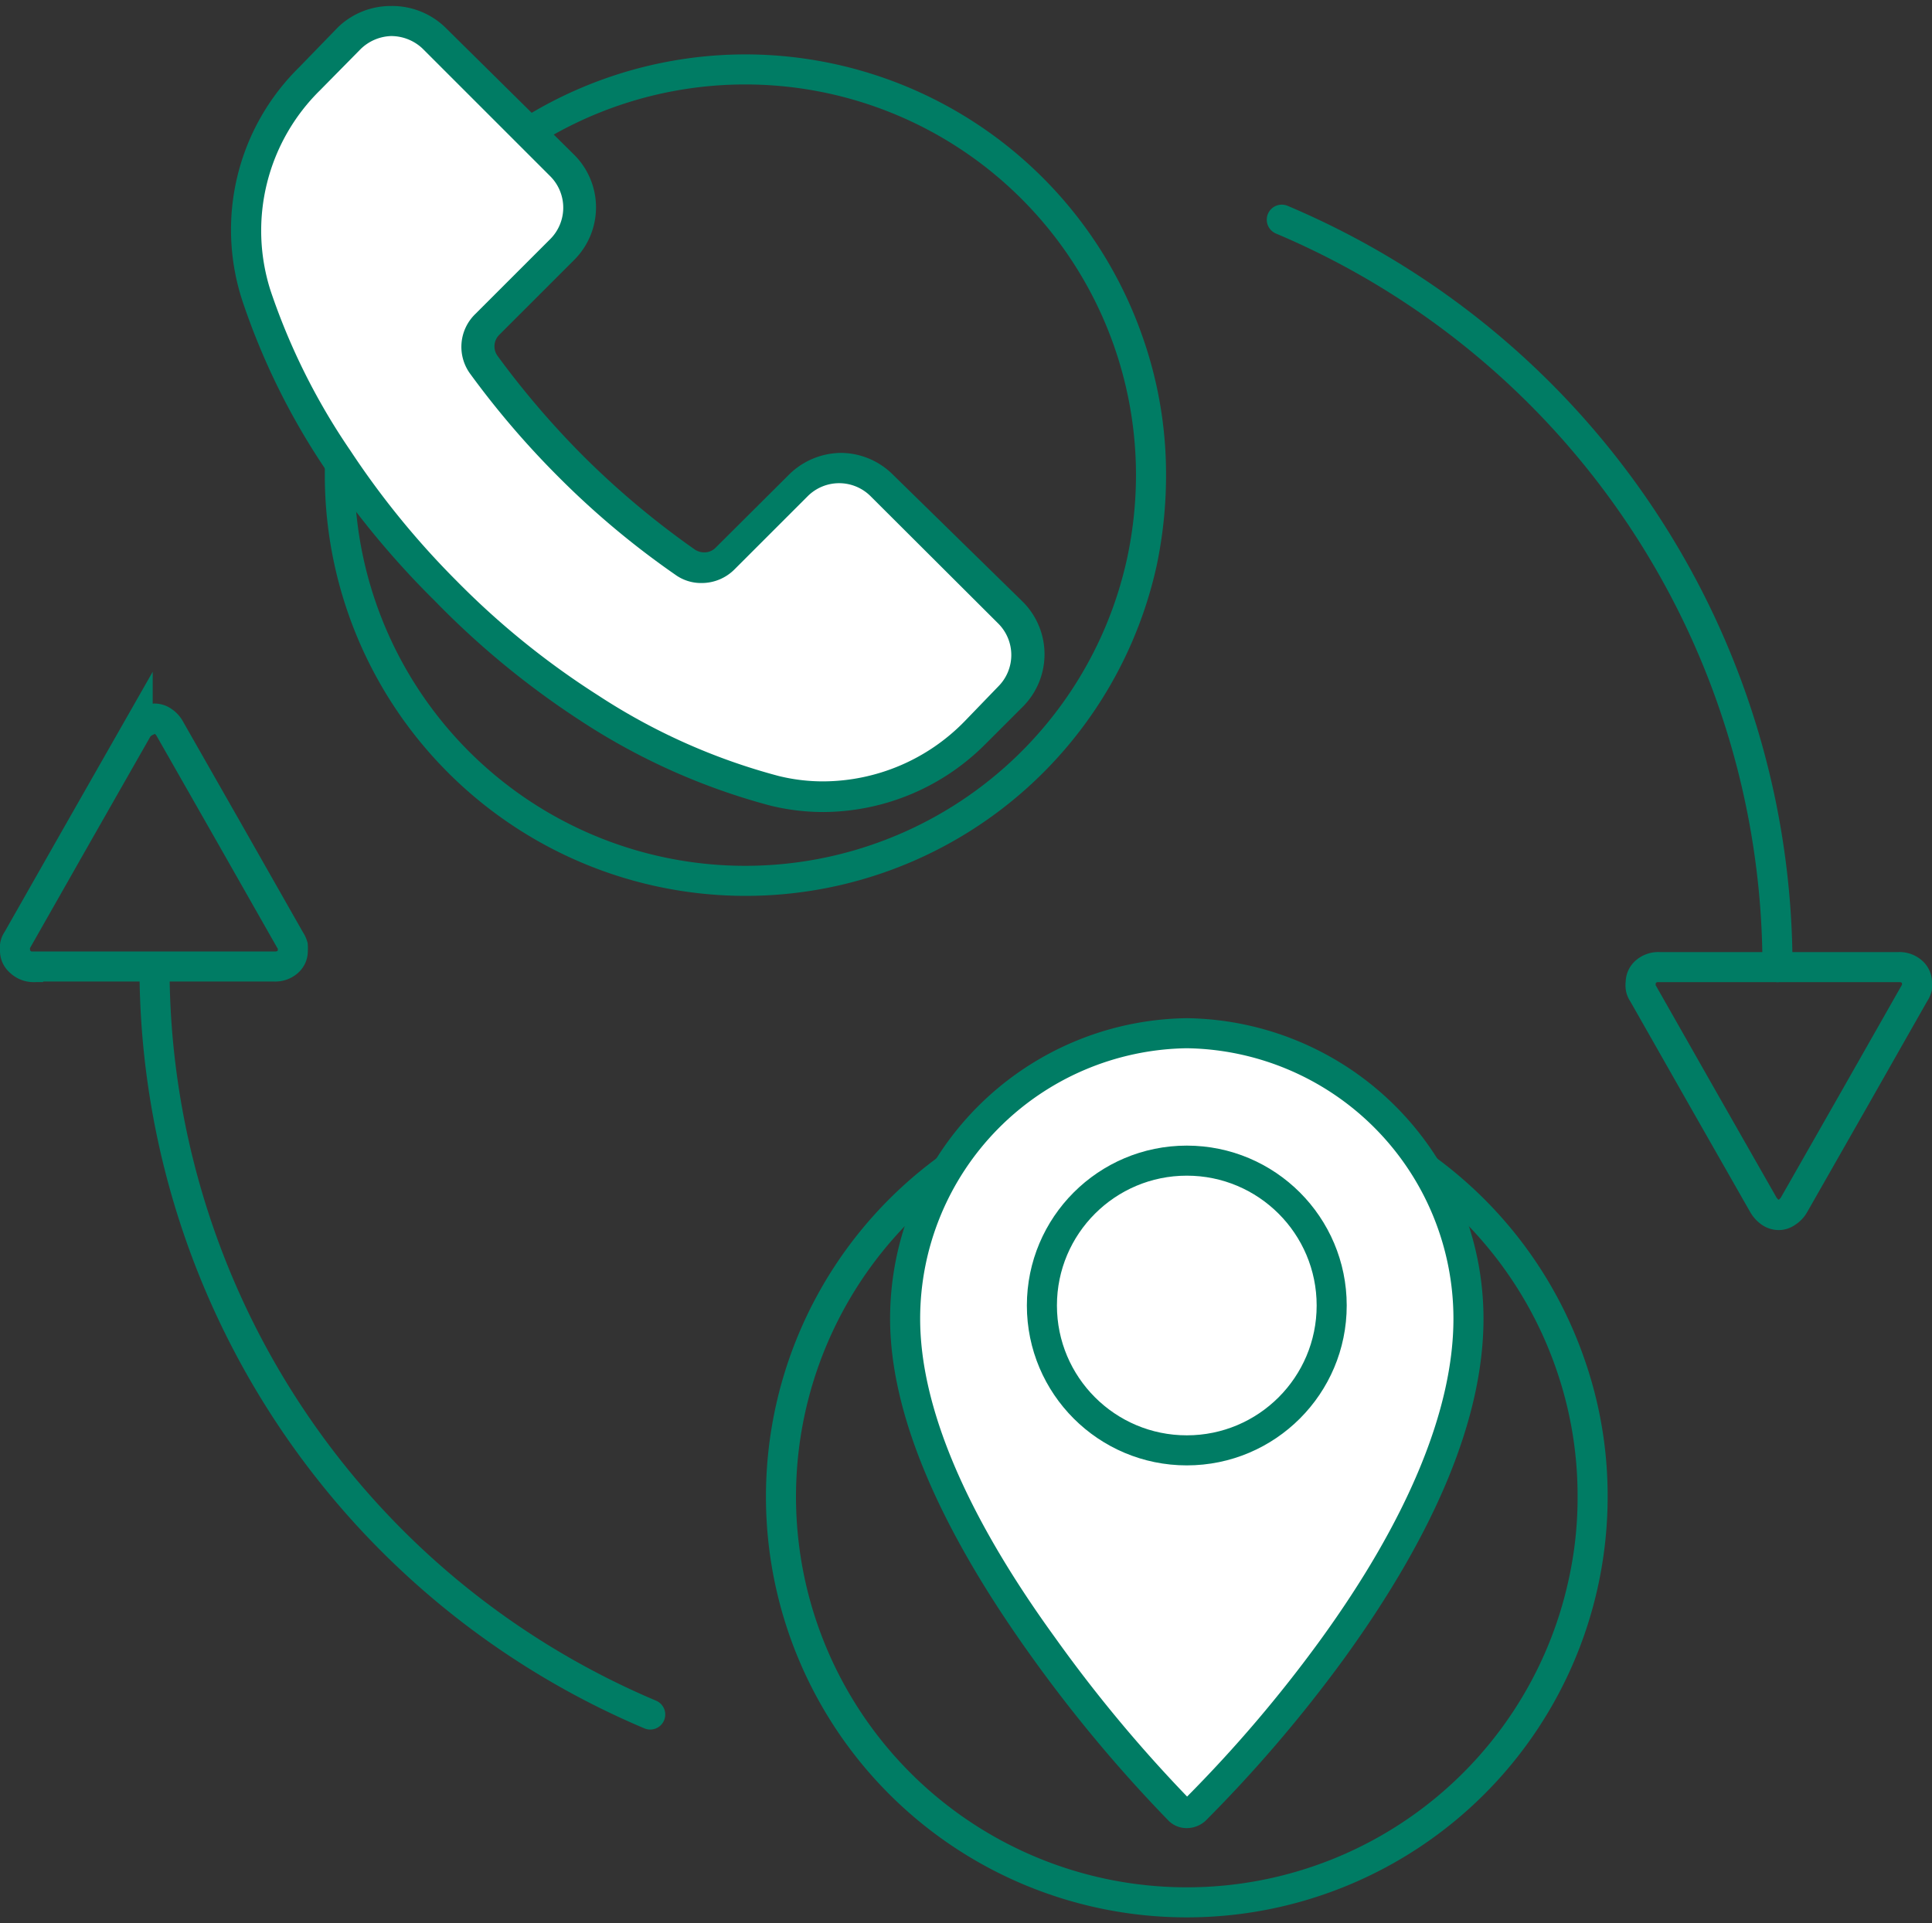 <?xml version="1.0" encoding="UTF-8"?> <svg xmlns="http://www.w3.org/2000/svg" viewBox="0 0 64.27 64"><rect x="0" y="0" width="64.27" height="64" fill="#333333" stroke="none"/><defs><style>.cls-1,.cls-4,.cls-5{fill:none;}.cls-2{fill:#007c64;}.cls-3{fill:#fff;}.cls-4,.cls-5{stroke:#007c64;stroke-miterlimit:10;}.cls-5{stroke-linecap:round;}</style></defs><g id="レイヤー_2" data-name="レイヤー 2"><g id="レイヤー_1-2" data-name="レイヤー 1"><rect class="cls-1" x="0.14" width="64" height="64"></rect><rect class="cls-1" x="0.14" width="64" height="64"></rect><path class="cls-2" d="M24.79,2.81a13,13,0,0,1,13,13,13.28,13.28,0,0,1-.29,2.74A13,13,0,1,1,24.79,2.81m0-1a14,14,0,1,0,13.69,17,14.63,14.63,0,0,0,.31-3,13.76,13.76,0,0,0-.78-4.6,14,14,0,0,0-13.22-9.4Z"></path><path class="cls-2" d="M39.48,36.8a13,13,0,0,1,12.28,8.73,12.81,12.81,0,0,1,.72,4.27,12.6,12.6,0,0,1-.29,2.73A13,13,0,1,1,39.48,36.8m0-1a14,14,0,1,0,14,14,13.76,13.76,0,0,0-.78-4.6,14,14,0,0,0-13.22-9.4Z"></path><path class="cls-3" d="M39.48,60.37a.39.39,0,0,1-.27-.11,49.75,49.75,0,0,1-4.53-5.45c-3-4.23-4.57-7.89-4.57-10.89a9.37,9.37,0,1,1,18.74,0c0,3.16-1.53,6.87-4.56,11a44.57,44.57,0,0,1-4.54,5.31A.43.43,0,0,1,39.48,60.37Z"></path><path class="cls-2" d="M39.48,34.88a9,9,0,0,1,8.87,9c0,3-1.5,6.67-4.47,10.75a44.71,44.71,0,0,1-4.39,5.15,46.88,46.88,0,0,1-4.4-5.3c-3-4.14-4.48-7.71-4.48-10.6a9,9,0,0,1,8.87-9m0-1a10,10,0,0,0-9.87,10c0,3.1,1.57,6.86,4.66,11.18a47.63,47.63,0,0,0,4.59,5.51.85.85,0,0,0,.62.26.93.93,0,0,0,.62-.24,46.14,46.14,0,0,0,4.59-5.37c3.09-4.26,4.66-8.07,4.66-11.34a10,10,0,0,0-9.87-10Z"></path><circle class="cls-4" cx="39.48" cy="43.44" r="4.82"></circle><path class="cls-3" d="M27.39,26.47a6.93,6.93,0,0,1-1.63-.2,21.28,21.28,0,0,1-6.14-2.73,27.52,27.52,0,0,1-4.79-3.87,28.07,28.07,0,0,1-3.58-4.35,22.17,22.17,0,0,1-2.71-5.5,7,7,0,0,1,1.75-7.21l1.35-1.35a2,2,0,0,1,2.81,0L18.7,5.51a2,2,0,0,1,0,2.8l-2.5,2.5a1,1,0,0,0-.1,1.33A28.13,28.13,0,0,0,19,15.51a29,29,0,0,0,3.8,3.2,1.06,1.06,0,0,0,.6.18,1,1,0,0,0,.73-.3l2.44-2.44a2,2,0,0,1,2.8,0l4.26,4.24a2,2,0,0,1,0,2.79l-1.16,1.16a7.13,7.13,0,0,1-5.05,2.13Z"></path><path class="cls-2" d="M13,1.2a1.52,1.52,0,0,1,1.05.41l4.26,4.26a1.48,1.48,0,0,1,0,2.08l-2.5,2.5a1.52,1.52,0,0,0-.16,2,29.08,29.08,0,0,0,2.94,3.43,27.92,27.92,0,0,0,3.87,3.24,1.46,1.46,0,0,0,.88.28,1.54,1.54,0,0,0,1.09-.45l2.44-2.44a1.48,1.48,0,0,1,2.09,0l4.25,4.24a1.48,1.48,0,0,1,0,2.09L32.09,24a6.6,6.6,0,0,1-4.7,2,6.14,6.14,0,0,1-1.49-.18,20.59,20.59,0,0,1-6-2.68,26.79,26.79,0,0,1-4.7-3.8A27.75,27.75,0,0,1,11.66,15,21.66,21.66,0,0,1,9,9.67,6.55,6.55,0,0,1,10.65,3L12,1.63A1.52,1.52,0,0,1,13,1.2m0-1a2.52,2.52,0,0,0-1.75.7L9.94,2.25A7.58,7.58,0,0,0,8.06,10a23.15,23.15,0,0,0,2.77,5.62A29.1,29.1,0,0,0,14.47,20,28.23,28.23,0,0,0,19.34,24a21.6,21.6,0,0,0,6.3,2.81,7.41,7.41,0,0,0,1.75.21h0a7.65,7.65,0,0,0,5.4-2.27L34,23.54A2.47,2.47,0,0,0,34,20L29.71,15.8A2.47,2.47,0,0,0,28,15.07a2.49,2.49,0,0,0-1.75.72h0l-2.44,2.43a.52.52,0,0,1-.38.16.56.56,0,0,1-.31-.09,28.14,28.14,0,0,1-3.74-3.14,28.75,28.75,0,0,1-2.83-3.31.54.54,0,0,1,.05-.69l2.5-2.5a2.47,2.47,0,0,0,0-3.5L14.8.9A2.54,2.54,0,0,0,13,.2Z"></path><path class="cls-5" d="M21.63,57.05A27,27,0,0,1,5.14,32.18"></path><path class="cls-5" d="M42.64,7.31A27,27,0,0,1,59.13,32.18"></path><path class="cls-4" d="M1.12,32.18A.64.64,0,0,1,.67,32a.47.47,0,0,1-.17-.37.55.55,0,0,1,0-.17.46.46,0,0,1,.08-.19l2-3.52,2-3.51A.72.72,0,0,1,4.87,24a.46.46,0,0,1,.27-.09.49.49,0,0,1,.28.09.7.7,0,0,1,.23.25l2,3.51,2,3.52a.66.66,0,0,1,.09.19,1.11,1.11,0,0,1,0,.17.47.47,0,0,1-.17.37.63.63,0,0,1-.44.15h-8Z"></path><path class="cls-4" d="M63.16,32.18a.63.63,0,0,1,.44.15.47.47,0,0,1,.17.37,1.11,1.11,0,0,1,0,.17.66.66,0,0,1-.09.19l-2,3.52-2,3.51a.72.72,0,0,1-.24.25.46.46,0,0,1-.27.09.49.49,0,0,1-.28-.09.81.81,0,0,1-.23-.25l-2-3.51-2-3.52a.46.46,0,0,1-.08-.19.55.55,0,0,1,0-.17.47.47,0,0,1,.17-.37.64.64,0,0,1,.45-.15h8Z"></path></g></g></svg> 
